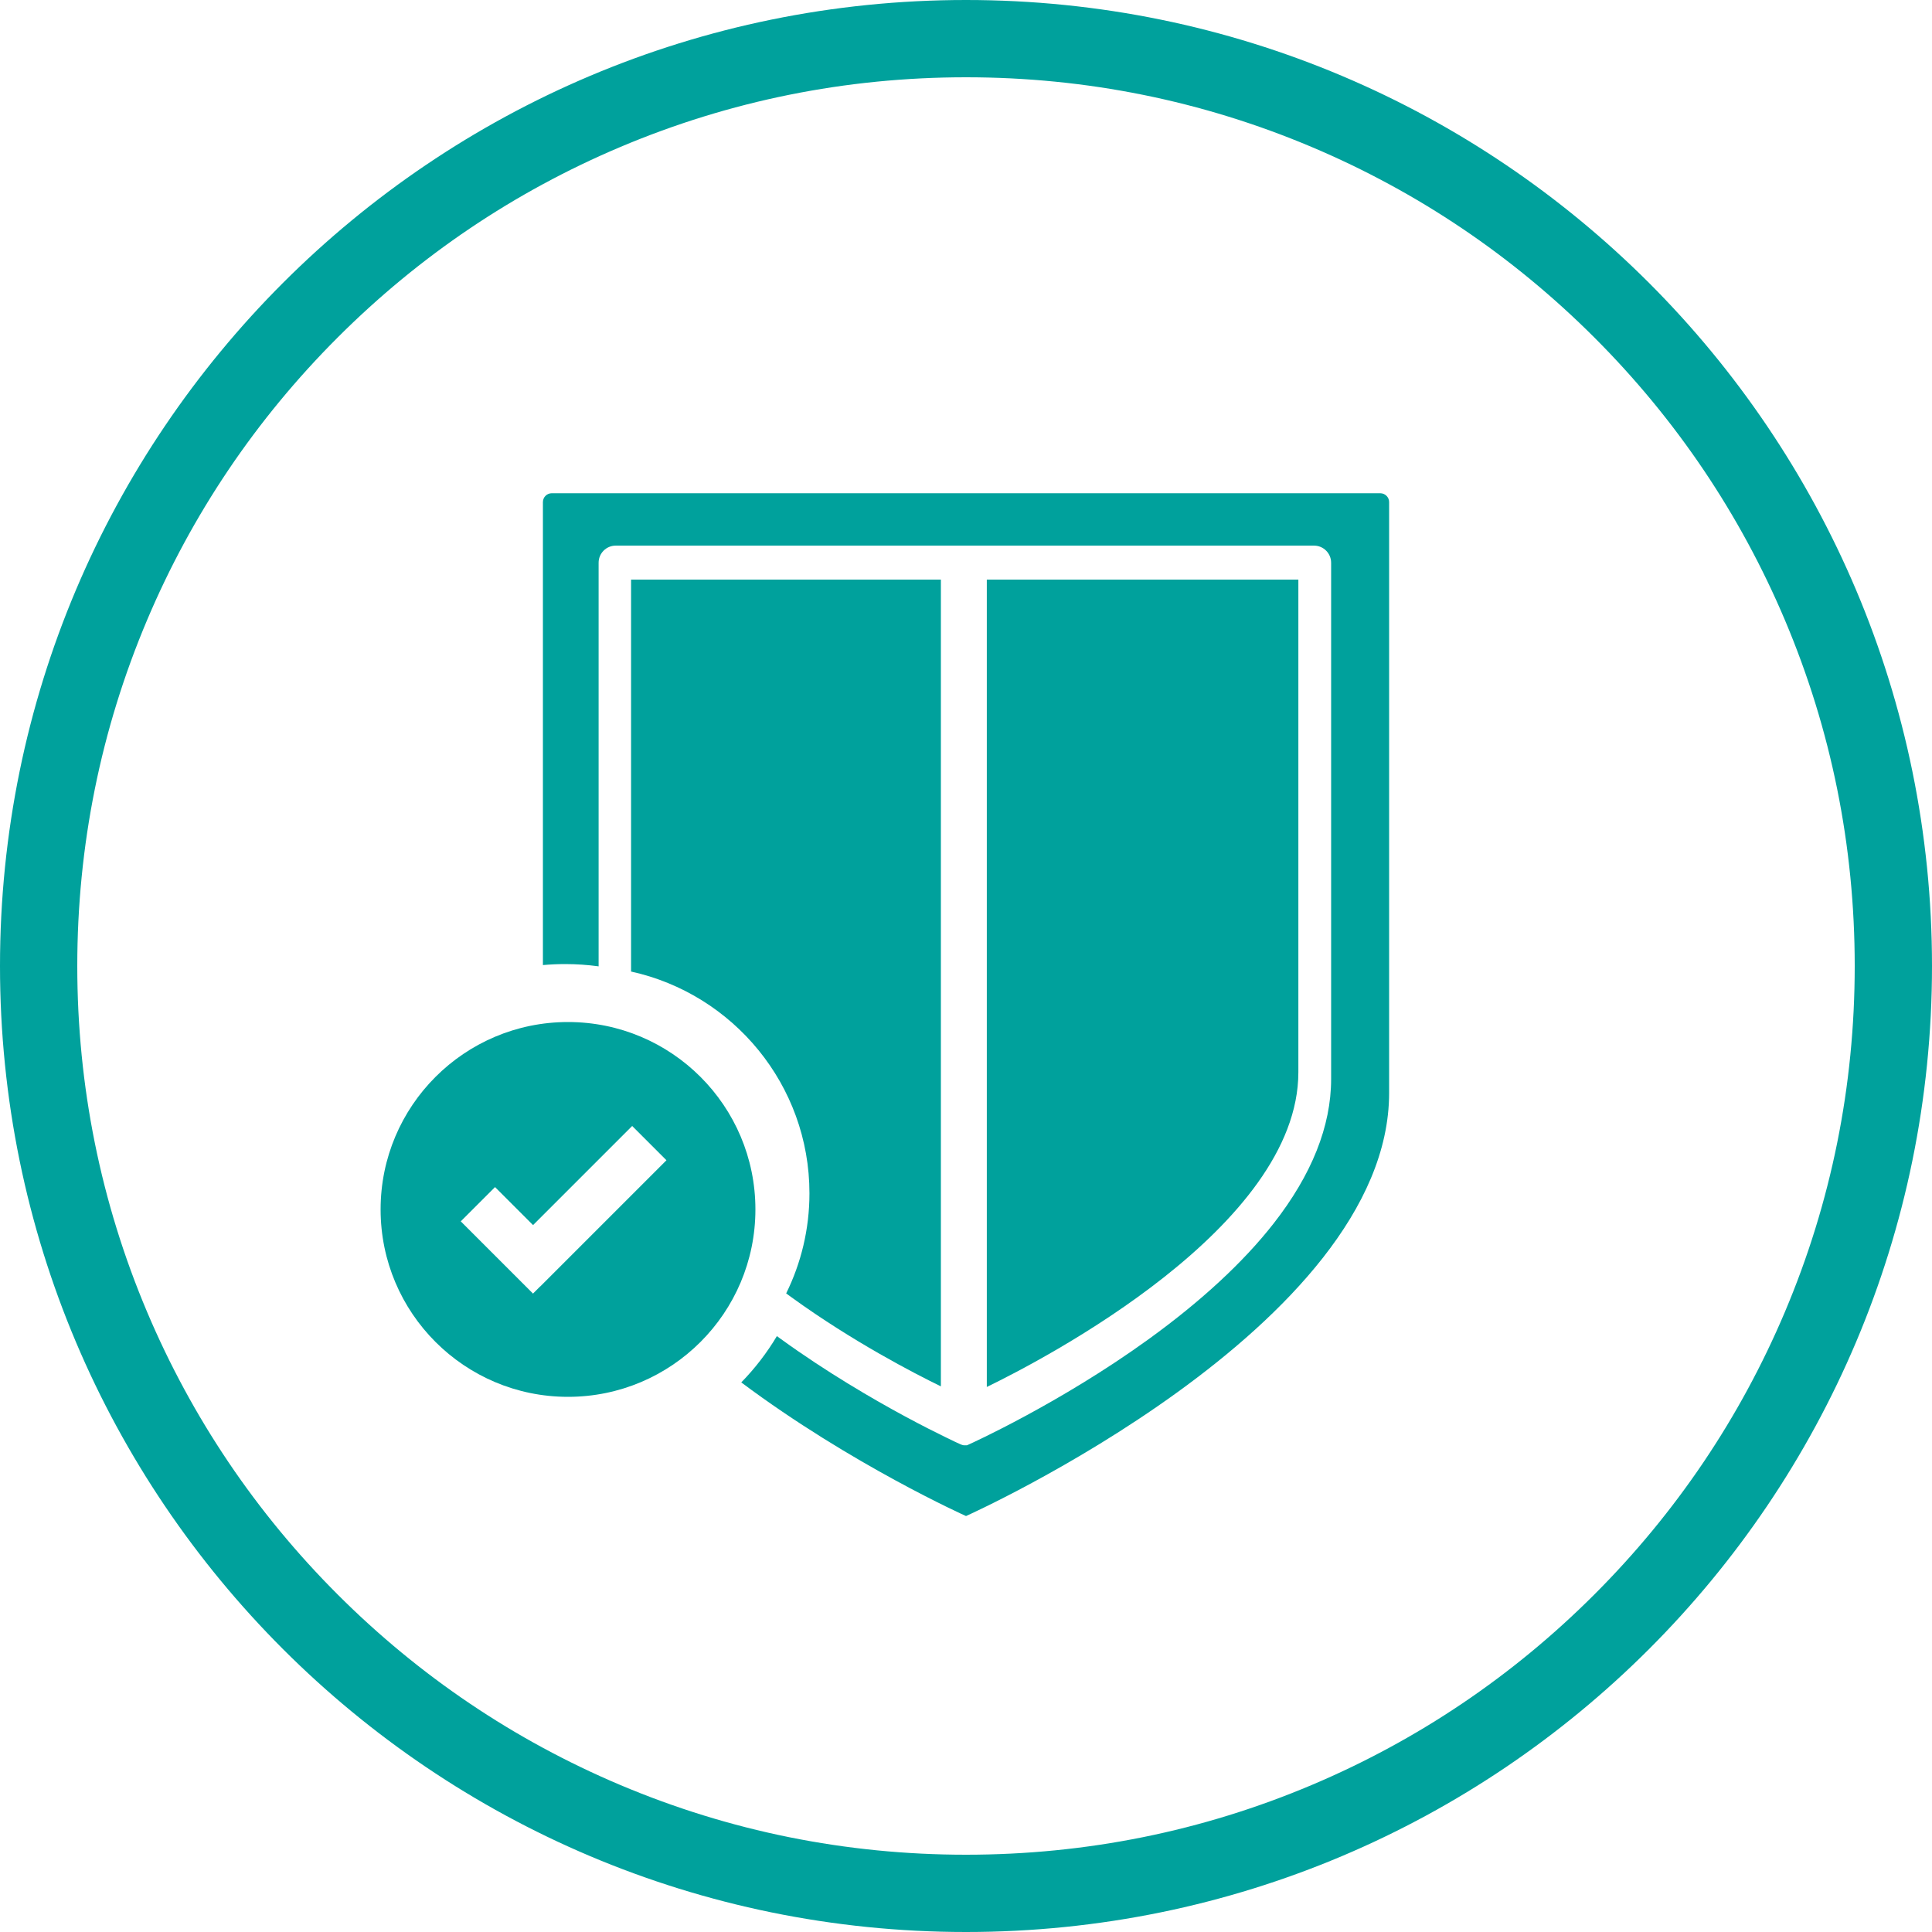 <?xml version="1.0" encoding="UTF-8"?>
<svg xmlns="http://www.w3.org/2000/svg" viewBox="0 0 1000 1000">
  <defs>
    <style>
      .cls-1 {
        fill: #00a19c;
      }
    </style>
  </defs>
  <g id="Cirkel">
    <path class="cls-1" d="M500,40c62.12,0,122.36,12.16,179.04,36.13,54.77,23.17,103.97,56.34,146.23,98.6,42.26,42.26,75.43,91.46,98.6,146.23,23.98,56.69,36.13,116.92,36.13,179.04s-12.16,122.36-36.13,179.04c-23.17,54.77-56.34,103.97-98.6,146.23-42.26,42.26-91.46,75.43-146.23,98.6-56.69,23.98-116.92,36.13-179.04,36.13s-122.36-12.16-179.04-36.13c-54.77-23.17-103.97-56.34-146.23-98.6-42.26-42.26-75.43-91.46-98.6-146.23-23.98-56.69-36.13-116.92-36.13-179.04s12.16-122.36,36.13-179.04c23.17-54.77,56.34-103.97,98.6-146.23,42.26-42.26,91.46-75.43,146.23-98.6,56.69-23.98,116.92-36.13,179.04-36.13M500,0C223.86,0,0,223.86,0,500s223.86,500,500,500,500-223.86,500-500S776.14,0,500,0h0Z"/>
  </g>
  <g id="Ikon">
    <g>
      <path class="cls-1" d="M672.03,554.98v-254.98h-161.26v417.89c29.78-14.46,161.26-82.87,161.26-162.91Z"/>
      <path class="cls-1" d="M418.97,617.66c0,18.58-4.34,36.16-12.05,51.8.91.67,1.83,1.34,2.76,2.02,31.61,22.9,63.55,39.39,77.32,46.1v-417.58h-160.36v202.87c52.73,11.56,92.33,58.63,92.33,114.79Z"/>
      <path class="cls-1" d="M714.42,255.3h-428.83c-2.53,0-4.58,2.05-4.58,4.58v239.64c3.79-.34,7.62-.52,11.5-.52,5.88,0,11.66.41,17.33,1.18v-208.91c0-4.89,3.98-8.86,8.86-8.86h361.43c4.89,0,8.86,3.98,8.86,8.86v267.24c0,24.4-10.06,49.61-29.9,74.93-15.6,19.9-37.28,39.97-64.45,59.64-46.03,33.32-92.71,54.37-93.18,54.57l-.97.44h-1.07c-1.31,0-1.39,0-10.12-4.25-4.65-2.26-12.08-5.98-21.09-10.85-15.92-8.59-39.95-22.49-64.01-39.91-.7-.51-1.38-1.02-2.08-1.52-5.19,8.71-11.39,16.76-18.44,23.97,56.93,42.57,116.33,69.17,116.33,69.17h0s219-98.05,219-219v-305.82c0-2.53-2.05-4.58-4.58-4.58Z"/>
    </g>
    <path class="cls-1" d="M294,529c-53.57,0-97,43.43-97,97s43.43,97,97,97,97-43.43,97-97-43.43-97-97-97ZM279.62,665.88l-.03-.03-3.71,3.71-37.39-37.39,17.74-17.74,19.68,19.68,51.3-51.3,17.74,17.74-65.32,65.32Z"/>
  </g>
</svg>